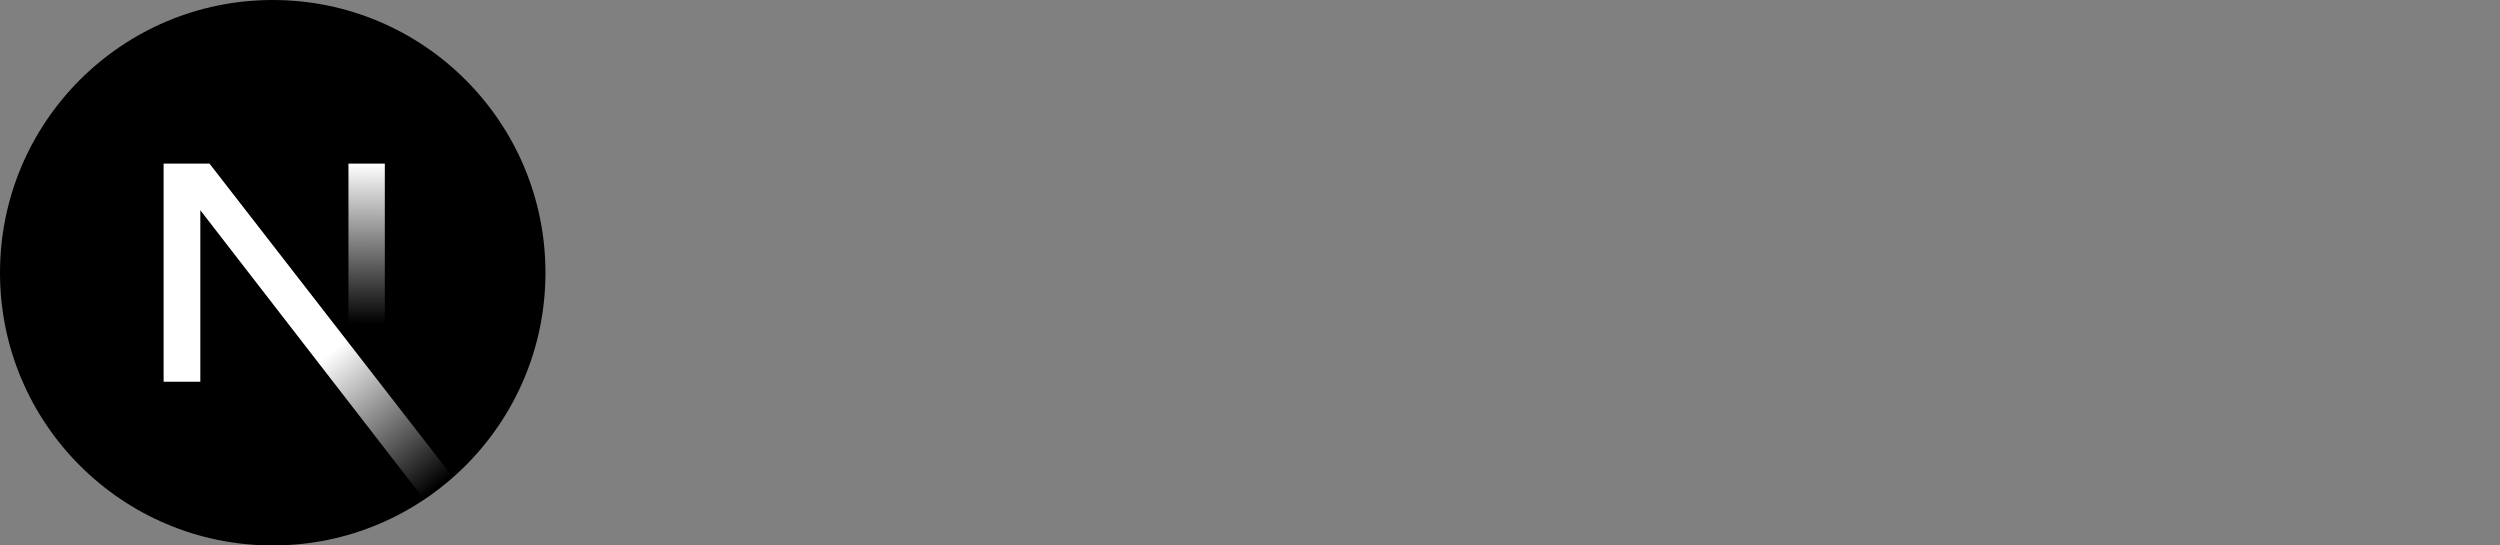 <?xml version="1.0" encoding="utf-8"?>
<svg xmlns="http://www.w3.org/2000/svg" width="220" height="48" viewBox="0 0 220 48" fill="none">
<rect x="0" y="0" width="220" height="48" fill="#808080" stroke="none"/>
<path d="M24 48C37.255 48 48 37.255 48 24C48 10.745 37.255 0 24 0C10.745 0 0 10.745 0 24C0 37.255 10.745 48 24 48Z" fill="black"/>
<path d="M39.867 42.004L18.436 14.398H14.398V33.591H17.629V18.501L37.331 43.957C38.219 43.363 39.066 42.71 39.867 42.004Z" fill="url(#paint0_linear_20551_66349)"/>
<path d="M30.664 14.398H33.864V33.598H30.664V14.398Z" fill="url(#paint1_linear_20551_66349)"/>
<defs>
<linearGradient id="paint0_linear_20551_66349" x1="29.065" y1="31.065" x2="38.532" y2="42.798" gradientUnits="userSpaceOnUse">
<stop stop-color="white"/>
<stop offset="1" stop-color="white" stop-opacity="0"/>
</linearGradient>
<linearGradient id="paint1_linear_20551_66349" x1="32.264" y1="14.398" x2="32.21" y2="28.498" gradientUnits="userSpaceOnUse">
<stop stop-color="white"/>
<stop offset="1" stop-color="white" stop-opacity="0"/>
</linearGradient>
</defs>
</svg>